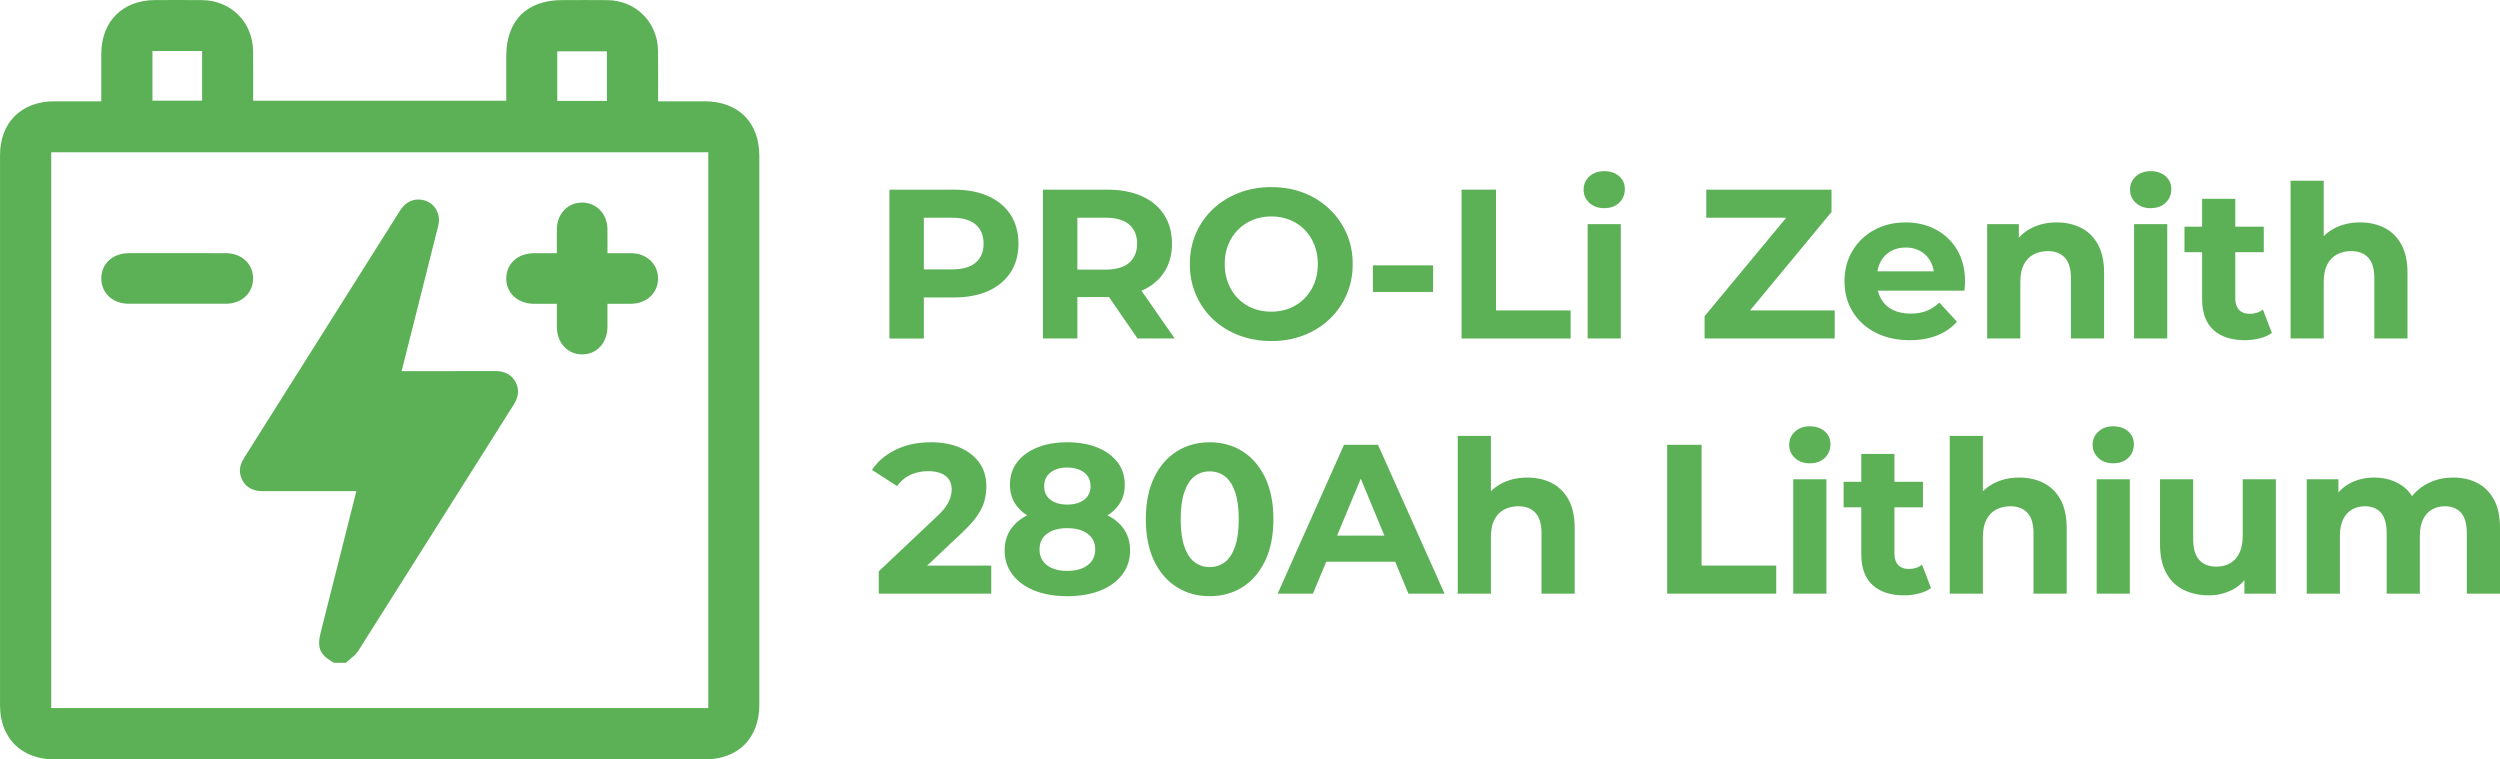 <?xml version="1.0" encoding="UTF-8"?>
<svg id="Layer_1" data-name="Layer 1" xmlns="http://www.w3.org/2000/svg" viewBox="0 0 1646.11 500">
  <defs>
    <style>
      .cls-1 {
        fill: #5cb157;
      }
    </style>
  </defs>
  <g>
    <g>
      <path class="cls-1" d="M66.68,66.7c0-10.75-.02-20.94,0-31.14C66.73,14.04,80.7.08,102.23.04c10.24-.02,20.48-.08,30.73.02,19.15.18,33.49,14.51,33.7,33.68.11,10.74.02,21.49.02,32.6h166.66c0-9.87,0-19.7,0-29.53.01-23.26,13.56-36.75,36.9-36.76,9.89,0,19.79-.1,29.68.02,18.8.23,33.14,14.6,33.37,33.47.13,10.89.02,21.77.02,33.16,10.53,0,20.55,0,30.57,0,22.26.02,36.09,13.78,36.09,36.01.01,120.47.01,240.94,0,361.41,0,21.89-13.92,35.87-35.72,35.87-142.86.01-285.73.01-428.59,0-21.54,0-35.63-14-35.64-35.42-.02-120.82-.02-241.64,0-362.45,0-21.46,14.06-35.38,35.63-35.42,10.06-.02,20.12,0,31.02,0ZM33.73,100.25v365.99h432.64V100.25H33.73ZM100.38,33.6v32.68h32.69v-32.68h-32.69ZM399.62,66.47v-32.68h-32.69v32.68h32.69Z"/>
      <path class="cls-1" d="M366.66,166.69c0-5.64-.06-10.8.01-15.95.15-10.09,7.31-17.45,16.81-17.36,9.24.09,16.31,7.41,16.48,17.2.09,5.17.02,10.34.02,16.12,5.53,0,10.67-.05,15.81.01,10.1.13,17.53,7.25,17.5,16.7-.03,9.44-7.45,16.48-17.6,16.61-5,.06-10.01.01-15.71.01,0,5.26.03,10.22,0,15.17-.08,10.59-6.97,18.1-16.59,18.14-9.63.04-16.64-7.49-16.72-18.01-.04-4.84,0-9.69,0-15.3-5.16,0-10.11.03-15.06,0-10.63-.07-18.16-6.88-18.26-16.48-.1-9.87,7.43-16.78,18.39-16.84,4.81-.03,9.62,0,14.93,0Z"/>
      <path class="cls-1" d="M116.61,166.69c10.76,0,21.52-.05,32.28.01,10.21.06,17.66,7.03,17.76,16.46.1,9.66-7.41,16.81-17.91,16.84-21.34.06-42.69.05-64.03,0-10.54-.02-18.06-7.09-18.01-16.74.05-9.67,7.51-16.52,18.15-16.57,10.59-.04,21.17,0,31.76,0Z"/>
    </g>
    <path class="cls-1" d="M227.78,436.42h-7.91l-1.17-.7c-8.15-4.88-10-9.48-7.62-18.94l23.56-93.39h-14.66c-15.83,0-31.66,0-47.49,0-7.11,0-12.38-3.81-14.09-10.18-1.34-4.99.64-9.05,2.52-12.03,10.71-16.94,21.39-33.9,32.08-50.86l30.28-48.02c13.34-21.15,26.68-42.29,40-63.46,4.52-7.19,10.34-7.94,14.43-7.3,3.77.59,6.98,2.62,9.04,5.72,2.17,3.26,2.81,7.3,1.8,11.36-2.95,11.86-5.94,23.71-8.93,35.55l-15.18,60.19h13.59c15.95,0,31.91.02,47.86-.03,2.37-.02,9.62-.03,13.56,7.19,3.81,6.98,0,13-1.24,14.98l-32.55,51.58c-23.24,36.83-46.47,73.67-69.77,110.47-1.39,2.19-3.28,3.73-4.94,5.08-.6.49-1.2.97-1.75,1.48l-1.41,1.32Z"/>
  </g>
  <g>
    <path class="cls-1" d="M585.62,222.88v-98h42.42c8.77,0,16.33,1.42,22.68,4.27,6.35,2.85,11.25,6.93,14.7,12.25,3.45,5.32,5.18,11.67,5.18,19.04s-1.73,13.58-5.18,18.9c-3.45,5.32-8.35,9.4-14.7,12.25-6.35,2.85-13.91,4.27-22.68,4.27h-29.82l10.08-10.22v37.24h-22.68ZM608.3,188.16l-10.08-10.78h28.56c7,0,12.23-1.49,15.68-4.48,3.45-2.99,5.18-7.14,5.18-12.46s-1.73-9.61-5.18-12.6c-3.45-2.99-8.68-4.48-15.68-4.48h-28.56l10.08-10.78v55.58Z"/>
    <path class="cls-1" d="M686.7,222.88v-98h42.42c8.77,0,16.33,1.42,22.68,4.27,6.35,2.85,11.25,6.93,14.7,12.25,3.45,5.32,5.18,11.67,5.18,19.04s-1.73,13.56-5.18,18.83c-3.45,5.27-8.35,9.31-14.7,12.11-6.35,2.8-13.91,4.2-22.68,4.2h-29.82l10.08-9.94v37.24h-22.68ZM709.38,188.16l-10.08-10.64h28.56c7,0,12.23-1.52,15.68-4.55,3.45-3.03,5.18-7.21,5.18-12.53s-1.73-9.61-5.18-12.6c-3.45-2.99-8.68-4.48-15.68-4.48h-28.56l10.08-10.78v55.58ZM749,222.88l-24.5-35.56h24.22l24.78,35.56h-24.5Z"/>
    <path class="cls-1" d="M837.2,224.56c-7.75,0-14.91-1.26-21.49-3.78s-12.27-6.07-17.08-10.64c-4.81-4.57-8.54-9.94-11.2-16.1-2.66-6.16-3.99-12.88-3.99-20.16s1.33-14,3.99-20.16,6.42-11.53,11.27-16.1c4.85-4.57,10.55-8.12,17.08-10.64,6.53-2.52,13.63-3.78,21.28-3.78s14.86,1.26,21.35,3.78c6.49,2.52,12.13,6.07,16.94,10.64,4.81,4.57,8.56,9.92,11.27,16.03,2.71,6.11,4.06,12.86,4.06,20.23s-1.35,14.02-4.06,20.23c-2.71,6.21-6.46,11.57-11.27,16.1-4.81,4.53-10.45,8.05-16.94,10.57-6.49,2.52-13.56,3.78-21.21,3.78ZM837.06,205.24c4.38,0,8.42-.75,12.11-2.24,3.69-1.49,6.93-3.64,9.73-6.44,2.8-2.8,4.97-6.11,6.51-9.94,1.54-3.83,2.31-8.07,2.31-12.74s-.77-8.91-2.31-12.74c-1.54-3.83-3.69-7.14-6.44-9.94-2.75-2.8-6-4.95-9.73-6.44-3.73-1.49-7.79-2.24-12.18-2.24s-8.42.75-12.11,2.24c-3.69,1.49-6.93,3.64-9.73,6.44s-4.97,6.11-6.51,9.94c-1.54,3.83-2.31,8.07-2.31,12.74s.77,8.8,2.31,12.67c1.54,3.87,3.69,7.21,6.44,10.01,2.75,2.8,6,4.95,9.73,6.44,3.73,1.49,7.79,2.24,12.18,2.24Z"/>
    <path class="cls-1" d="M903.98,192.22v-17.5h39.62v17.5h-39.62Z"/>
    <path class="cls-1" d="M962.36,222.88v-98h22.68v79.52h49.14v18.48h-71.82Z"/>
    <path class="cls-1" d="M1056.29,137.06c-4.01,0-7.28-1.17-9.8-3.5-2.52-2.33-3.78-5.23-3.78-8.68s1.26-6.35,3.78-8.68c2.52-2.33,5.79-3.5,9.8-3.5s7.28,1.1,9.8,3.29c2.52,2.19,3.78,5.02,3.78,8.47,0,3.64-1.24,6.65-3.71,9.03-2.47,2.38-5.76,3.57-9.87,3.57ZM1045.37,222.88v-75.32h21.84v75.32h-21.84Z"/>
    <path class="cls-1" d="M1122.37,222.88v-14.7l60.62-73.08,2.8,8.26h-62.3v-18.48h82.46v14.7l-60.48,73.08-2.8-8.26h65.38v18.48h-85.68Z"/>
    <path class="cls-1" d="M1257.47,224c-8.59,0-16.12-1.68-22.61-5.04-6.49-3.36-11.5-7.96-15.05-13.79-3.55-5.83-5.32-12.48-5.32-19.95s1.75-14.26,5.25-20.09c3.5-5.83,8.28-10.41,14.35-13.72,6.07-3.31,12.93-4.97,20.58-4.97s14.02,1.56,19.95,4.69c5.93,3.13,10.62,7.61,14.07,13.44,3.45,5.83,5.18,12.81,5.18,20.93,0,.84-.05,1.8-.14,2.87-.09,1.07-.19,2.08-.28,3.01h-61.18v-12.74h49.7l-8.4,3.78c0-3.92-.79-7.33-2.38-10.22-1.59-2.89-3.78-5.16-6.58-6.79-2.8-1.63-6.07-2.45-9.8-2.45s-7.02.82-9.87,2.45c-2.85,1.63-5.06,3.92-6.65,6.86-1.59,2.94-2.38,6.42-2.38,10.43v3.36c0,4.11.91,7.72,2.73,10.85,1.82,3.13,4.39,5.51,7.7,7.14,3.31,1.63,7.21,2.45,11.69,2.45,4.01,0,7.54-.61,10.57-1.82,3.03-1.21,5.81-3.03,8.33-5.46l11.62,12.6c-3.45,3.92-7.79,6.93-13.02,9.03-5.23,2.1-11.25,3.15-18.06,3.15Z"/>
    <path class="cls-1" d="M1354.21,146.44c5.97,0,11.32,1.19,16.03,3.57,4.71,2.38,8.42,6.02,11.13,10.92,2.71,4.9,4.06,11.18,4.06,18.83v43.12h-21.84v-39.76c0-6.07-1.33-10.55-3.99-13.44-2.66-2.89-6.42-4.34-11.27-4.34-3.45,0-6.56.72-9.31,2.17-2.75,1.45-4.9,3.66-6.44,6.65-1.54,2.99-2.31,6.81-2.31,11.48v37.24h-21.84v-75.32h20.86v20.86l-3.92-6.3c2.71-5.04,6.58-8.91,11.62-11.62,5.04-2.71,10.78-4.06,17.22-4.06Z"/>
    <path class="cls-1" d="M1416.09,137.06c-4.01,0-7.28-1.17-9.8-3.5-2.52-2.33-3.78-5.23-3.78-8.68s1.26-6.35,3.78-8.68c2.52-2.33,5.79-3.5,9.8-3.5s7.28,1.1,9.8,3.29c2.52,2.19,3.78,5.02,3.78,8.47,0,3.64-1.24,6.65-3.71,9.03-2.47,2.38-5.76,3.57-9.87,3.57ZM1405.17,222.88v-75.32h21.84v75.32h-21.84Z"/>
    <path class="cls-1" d="M1438.35,166.04v-16.8h52.22v16.8h-52.22ZM1478.11,224c-8.87,0-15.77-2.26-20.72-6.79-4.95-4.53-7.42-11.27-7.42-20.23v-66.08h21.84v65.8c0,3.17.84,5.62,2.52,7.35,1.68,1.73,3.96,2.59,6.86,2.59,3.45,0,6.39-.93,8.82-2.8l5.88,15.4c-2.24,1.59-4.92,2.78-8.05,3.57-3.13.79-6.37,1.19-9.73,1.19Z"/>
    <path class="cls-1" d="M1553.99,146.44c5.97,0,11.32,1.19,16.03,3.57,4.71,2.38,8.42,6.02,11.13,10.92,2.71,4.9,4.06,11.18,4.06,18.83v43.12h-21.84v-39.76c0-6.07-1.33-10.55-3.99-13.44-2.66-2.89-6.42-4.34-11.27-4.34-3.45,0-6.56.72-9.31,2.17-2.75,1.45-4.9,3.66-6.44,6.65-1.54,2.99-2.31,6.81-2.31,11.48v37.24h-21.84v-103.88h21.84v49.42l-4.9-6.3c2.71-5.04,6.58-8.91,11.62-11.62,5.04-2.71,10.78-4.06,17.22-4.06Z"/>
    <path class="cls-1" d="M578.62,390.88v-14.7l37.8-35.7c2.99-2.71,5.18-5.13,6.58-7.28,1.4-2.15,2.36-4.11,2.87-5.88.51-1.77.77-3.41.77-4.9,0-3.92-1.33-6.93-3.99-9.03s-6.56-3.15-11.69-3.15c-4.11,0-7.91.79-11.41,2.38-3.5,1.59-6.46,4.06-8.89,7.42l-16.52-10.64c3.73-5.6,8.96-10.03,15.68-13.3,6.72-3.27,14.47-4.9,23.24-4.9,7.28,0,13.65,1.19,19.11,3.57s9.71,5.72,12.74,10.01c3.03,4.29,4.55,9.43,4.55,15.4,0,3.17-.4,6.32-1.19,9.45-.79,3.13-2.38,6.42-4.76,9.87-2.38,3.46-5.86,7.33-10.43,11.62l-31.36,29.54-4.34-8.26h55.3v18.48h-74.06Z"/>
    <path class="cls-1" d="M702.66,392.56c-8.21,0-15.4-1.24-21.56-3.71s-10.97-5.97-14.42-10.5c-3.45-4.53-5.18-9.82-5.18-15.89s1.7-11.22,5.11-15.47c3.41-4.25,8.19-7.47,14.35-9.66,6.16-2.19,13.39-3.29,21.7-3.29s15.7,1.1,21.91,3.29c6.21,2.19,11.01,5.41,14.42,9.66,3.41,4.25,5.11,9.4,5.11,15.47s-1.73,11.36-5.18,15.89c-3.45,4.53-8.28,8.03-14.49,10.5-6.21,2.47-13.46,3.71-21.77,3.71ZM702.66,345.52c-7.56,0-14.16-1.03-19.81-3.08-5.65-2.05-10.03-5.06-13.16-9.03-3.13-3.97-4.69-8.7-4.69-14.21,0-5.79,1.59-10.76,4.76-14.91,3.17-4.15,7.61-7.37,13.3-9.66,5.69-2.29,12.23-3.43,19.6-3.43s14.16,1.14,19.81,3.43c5.65,2.29,10.08,5.51,13.3,9.66,3.22,4.15,4.83,9.12,4.83,14.91s-1.56,10.24-4.69,14.21c-3.13,3.97-7.54,6.98-13.23,9.03-5.69,2.05-12.37,3.08-20.02,3.08ZM702.66,375.9c5.69,0,10.2-1.26,13.51-3.78,3.31-2.52,4.97-5.97,4.97-10.36s-1.66-7.82-4.97-10.29c-3.31-2.47-7.82-3.71-13.51-3.71s-10.03,1.24-13.3,3.71c-3.27,2.47-4.9,5.9-4.9,10.29s1.63,7.84,4.9,10.36c3.27,2.52,7.7,3.78,13.3,3.78ZM702.66,332.22c4.76,0,8.52-1.07,11.27-3.22,2.75-2.15,4.13-5.09,4.13-8.82,0-3.92-1.42-6.95-4.27-9.1-2.85-2.15-6.56-3.22-11.13-3.22s-8.12,1.07-10.92,3.22c-2.8,2.15-4.2,5.18-4.2,9.1s1.35,6.67,4.06,8.82c2.71,2.15,6.39,3.22,11.06,3.22Z"/>
    <path class="cls-1" d="M796.46,392.56c-8.03,0-15.21-1.98-21.56-5.95-6.35-3.97-11.34-9.73-14.98-17.29-3.64-7.56-5.46-16.71-5.46-27.44s1.82-19.88,5.46-27.44c3.64-7.56,8.63-13.32,14.98-17.29,6.35-3.97,13.53-5.95,21.56-5.95s15.33,1.98,21.63,5.95c6.3,3.97,11.27,9.73,14.91,17.29,3.64,7.56,5.46,16.71,5.46,27.44s-1.82,19.88-5.46,27.44c-3.64,7.56-8.61,13.32-14.91,17.29-6.3,3.97-13.51,5.95-21.63,5.95ZM796.46,373.38c3.83,0,7.16-1.07,10.01-3.22,2.85-2.15,5.09-5.55,6.72-10.22,1.63-4.67,2.45-10.69,2.45-18.06s-.82-13.39-2.45-18.06c-1.63-4.67-3.87-8.07-6.72-10.22-2.85-2.15-6.18-3.22-10.01-3.22s-7.02,1.07-9.87,3.22c-2.85,2.15-5.09,5.55-6.72,10.22-1.63,4.67-2.45,10.69-2.45,18.06s.82,13.39,2.45,18.06c1.63,4.67,3.87,8.07,6.72,10.22,2.85,2.15,6.14,3.22,9.87,3.22Z"/>
    <path class="cls-1" d="M841.26,390.88l43.68-98h22.4l43.82,98h-23.8l-35.84-86.52h8.96l-35.98,86.52h-23.24ZM863.1,369.88l6.02-17.22h50.4l6.16,17.22h-62.58Z"/>
    <path class="cls-1" d="M1005.62,314.44c5.97,0,11.32,1.19,16.03,3.57,4.71,2.38,8.42,6.02,11.13,10.92,2.71,4.9,4.06,11.18,4.06,18.83v43.12h-21.84v-39.76c0-6.07-1.33-10.55-3.99-13.44-2.66-2.89-6.42-4.34-11.27-4.34-3.45,0-6.56.72-9.31,2.17-2.75,1.45-4.9,3.66-6.44,6.65-1.54,2.99-2.31,6.81-2.31,11.48v37.24h-21.84v-103.88h21.84v49.42l-4.9-6.3c2.71-5.04,6.58-8.91,11.62-11.62,5.04-2.71,10.78-4.06,17.22-4.06Z"/>
    <path class="cls-1" d="M1097.73,390.88v-98h22.68v79.52h49.14v18.48h-71.82Z"/>
    <path class="cls-1" d="M1191.67,305.06c-4.01,0-7.28-1.17-9.8-3.5-2.52-2.33-3.78-5.23-3.78-8.68s1.26-6.35,3.78-8.68c2.52-2.33,5.79-3.5,9.8-3.5s7.28,1.1,9.8,3.29c2.52,2.19,3.78,5.02,3.78,8.47,0,3.64-1.24,6.65-3.71,9.03-2.47,2.38-5.76,3.57-9.87,3.57ZM1180.75,390.88v-75.32h21.84v75.32h-21.84Z"/>
    <path class="cls-1" d="M1213.93,334.04v-16.8h52.22v16.8h-52.22ZM1253.69,392c-8.87,0-15.77-2.26-20.72-6.79-4.95-4.53-7.42-11.27-7.42-20.23v-66.08h21.84v65.8c0,3.17.84,5.62,2.52,7.35,1.68,1.73,3.97,2.59,6.86,2.59,3.45,0,6.39-.93,8.82-2.8l5.88,15.4c-2.24,1.59-4.92,2.78-8.05,3.57-3.13.79-6.37,1.19-9.73,1.19Z"/>
    <path class="cls-1" d="M1329.57,314.44c5.97,0,11.32,1.19,16.03,3.57,4.71,2.38,8.42,6.02,11.13,10.92,2.71,4.9,4.06,11.18,4.06,18.83v43.12h-21.84v-39.76c0-6.07-1.33-10.55-3.99-13.44-2.66-2.89-6.42-4.34-11.27-4.34-3.45,0-6.56.72-9.31,2.17-2.75,1.45-4.9,3.66-6.44,6.65-1.54,2.99-2.31,6.81-2.31,11.48v37.24h-21.84v-103.88h21.84v49.42l-4.9-6.3c2.71-5.04,6.58-8.91,11.62-11.62,5.04-2.71,10.78-4.06,17.22-4.06Z"/>
    <path class="cls-1" d="M1391.45,305.06c-4.01,0-7.28-1.17-9.8-3.5-2.52-2.33-3.78-5.23-3.78-8.68s1.26-6.35,3.78-8.68c2.52-2.33,5.79-3.5,9.8-3.5s7.28,1.1,9.8,3.29c2.52,2.19,3.78,5.02,3.78,8.47,0,3.64-1.24,6.65-3.71,9.03-2.47,2.38-5.76,3.57-9.87,3.57ZM1380.53,390.88v-75.32h21.84v75.32h-21.84Z"/>
    <path class="cls-1" d="M1454.45,392c-6.25,0-11.83-1.21-16.73-3.64-4.9-2.43-8.7-6.14-11.41-11.13-2.71-4.99-4.06-11.36-4.06-19.11v-42.56h21.84v39.34c0,6.25,1.33,10.85,3.99,13.79s6.42,4.41,11.27,4.41c3.36,0,6.35-.72,8.96-2.17,2.61-1.45,4.67-3.69,6.16-6.72,1.49-3.03,2.24-6.84,2.24-11.41v-37.24h21.84v75.32h-20.72v-20.72l3.78,6.02c-2.52,5.23-6.23,9.17-11.13,11.83-4.9,2.66-10.24,3.99-16.03,3.99Z"/>
    <path class="cls-1" d="M1615.31,314.44c5.97,0,11.27,1.19,15.89,3.57,4.62,2.38,8.26,6.02,10.92,10.92,2.66,4.9,3.99,11.18,3.99,18.83v43.12h-21.84v-39.76c0-6.07-1.26-10.55-3.78-13.44-2.52-2.89-6.07-4.34-10.64-4.34-3.17,0-6.02.72-8.54,2.17-2.52,1.45-4.48,3.62-5.88,6.51-1.4,2.89-2.1,6.58-2.1,11.06v37.8h-21.84v-39.76c0-6.07-1.24-10.55-3.71-13.44-2.47-2.89-6-4.34-10.57-4.34-3.17,0-6.02.72-8.54,2.17-2.52,1.45-4.48,3.62-5.88,6.51-1.4,2.89-2.1,6.58-2.1,11.06v37.8h-21.84v-75.32h20.86v20.58l-3.92-6.02c2.61-5.13,6.32-9.03,11.13-11.69,4.81-2.66,10.29-3.99,16.45-3.99,6.91,0,12.95,1.75,18.13,5.25s8.61,8.84,10.29,16.03l-7.7-2.1c2.52-5.88,6.56-10.55,12.11-14,5.55-3.45,11.92-5.18,19.11-5.18Z"/>
  </g>
</svg>